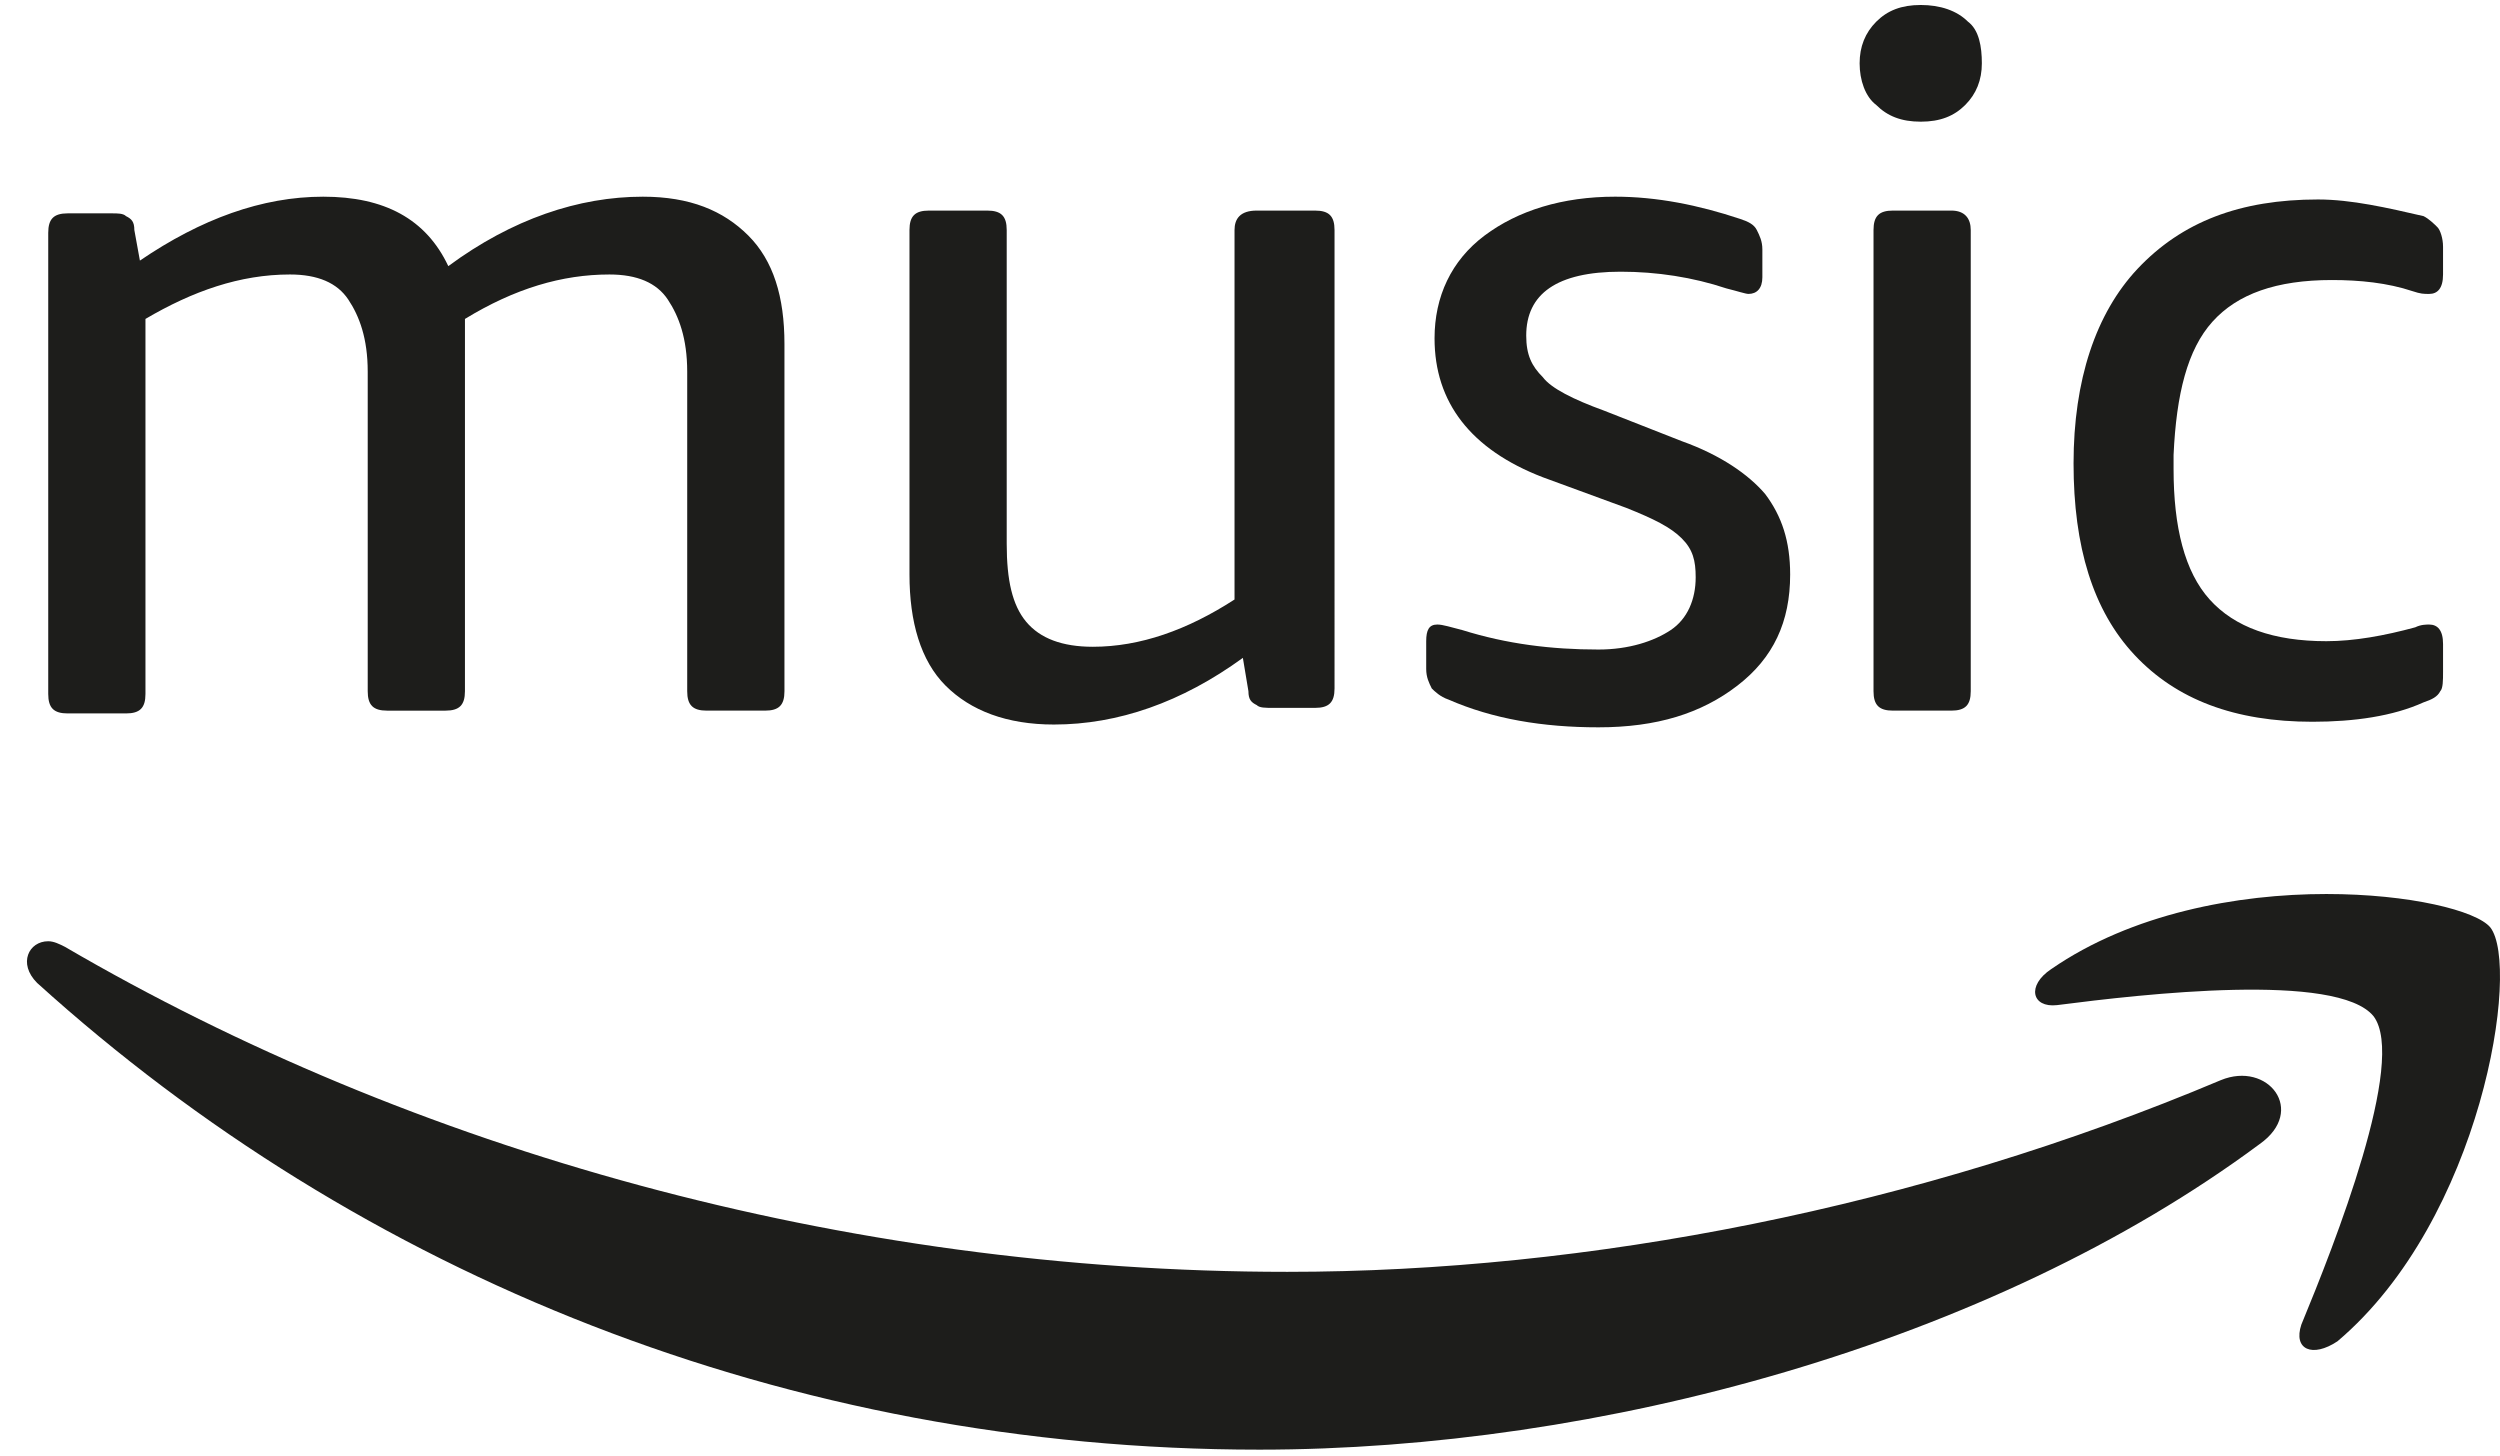 <?xml version="1.0" encoding="utf-8"?>
<!-- Generator: Adobe Illustrator 16.0.3, SVG Export Plug-In . SVG Version: 6.00 Build 0)  -->
<!DOCTYPE svg PUBLIC "-//W3C//DTD SVG 1.1//EN" "http://www.w3.org/Graphics/SVG/1.1/DTD/svg11.dtd">
<svg version="1.1"
	 id="svg1936" xmlns:dc="http://purl.org/dc/elements/1.1/" xmlns:cc="http://creativecommons.org/ns#" xmlns:rdf="http://www.w3.org/1999/02/22-rdf-syntax-ns#" xmlns:svg="http://www.w3.org/2000/svg" xmlns:sodipodi="http://sodipodi.sourceforge.net/DTD/sodipodi-0.dtd" xmlns:inkscape="http://www.inkscape.org/namespaces/inkscape" sodipodi:docname="Amazon MP3.svg" inkscape:version="0.91 r13725"
	 xmlns="http://www.w3.org/2000/svg" xmlns:xlink="http://www.w3.org/1999/xlink" x="0px" y="0px" width="501px" height="291.752px"
	 viewBox="198.598 0 501 291.752" enable-background="new 198.598 0 501 291.752" xml:space="preserve">
<sodipodi:namedview  fit-margin-left="0" fit-margin-top="0" inkscape:cy="177.19815" inkscape:cx="487.0018" inkscape:zoom="0.84997097" showgrid="false" guidetolerance="10" gridtolerance="10" objecttolerance="10" bordercolor="#666666" pagecolor="#ffffff" borderopacity="1" id="namedview6647" fit-margin-bottom="0" fit-margin-right="0" inkscape:current-layer="g1967" inkscape:window-maximized="1" inkscape:window-y="-8" inkscape:window-x="-8" inkscape:window-height="705" inkscape:window-width="1366" inkscape:pageshadow="2" inkscape:pageopacity="0">
	</sodipodi:namedview>
<path id="path877" inkscape:connector-curvature="0" fill="#1D1D1B" d="M643.644,216.464
	c-60.688,25.607-126.938,38.413-187.071,38.413c-89.081,0-175.377-24.494-244.971-65.136c-1.109-0.561-2.224-1.115-3.338-1.115
	c-3.898,0-6.122,4.453-2.229,8.352c64.586,58.458,150.322,93.533,244.97,93.533c67.925,0,146.429-21.156,200.431-61.243
	C660.9,222.586,653.109,212.565,643.644,216.464z"/>
<path id="path899" inkscape:connector-curvature="0" fill="#1D1D1B" d="M667.028,268.795c28.946-24.494,36.743-75.161,30.621-82.953
	c-2.784-3.343-16.147-6.682-32.851-6.682c-17.816,0-38.973,3.897-55.121,15.034c-5.007,3.338-3.893,7.79,1.115,7.236
	c17.262-2.229,56.235-6.683,63.472,2.229c6.682,8.906-7.797,45.649-14.479,61.798C658.116,270.47,662.015,272.139,667.028,268.795z"
	/>
<g>
	<path id="path844" inkscape:connector-curvature="0" fill="#1D1D1B" d="M533.408,126.269c-3.344,2.224-8.352,3.898-14.479,3.898
		c-9.467,0-18.372-1.114-27.278-3.898c-2.229-0.56-3.897-1.114-5.013-1.114c-1.67,0-2.229,1.114-2.229,3.338v5.567
		c0,1.675,0.56,2.784,1.115,3.904c0.554,0.555,1.669,1.664,3.338,2.224c8.911,3.898,18.932,5.567,30.067,5.567
		c11.689,0,20.601-2.784,27.837-8.351c7.236-5.568,10.58-12.804,10.58-22.27c0-6.682-1.669-11.695-5.013-16.143
		c-3.338-3.904-8.906-7.796-16.703-10.581l-15.587-6.122c-6.122-2.229-10.581-4.458-12.25-6.687
		c-2.229-2.224-3.339-4.448-3.339-8.349c0-8.351,6.123-12.804,18.928-12.804c7.241,0,14.479,1.112,21.16,3.341
		c2.224,0.555,3.893,1.112,4.453,1.112c1.668,0,2.783-1.112,2.783-3.341v-5.567c0-1.669-0.56-2.784-1.115-3.896
		c-0.554-1.115-1.668-1.672-3.338-2.227c-8.352-2.784-16.702-4.456-25.053-4.456c-10.581,0-19.486,2.784-26.169,7.793
		c-6.683,5.013-10.021,12.25-10.021,20.601c0,12.804,7.236,22.27,21.71,27.837l16.702,6.127c5.568,2.224,8.912,3.894,11.135,6.123
		c2.23,2.229,2.785,4.453,2.785,7.796C538.416,120.141,536.746,124.045,533.408,126.269z"/>
	<path id="path855" inkscape:connector-curvature="0" fill="#1D1D1B" d="M445.997,46.098v74.043
		c-9.466,6.127-18.932,9.472-28.397,9.472c-6.123,0-10.575-1.675-13.359-5.013c-2.783-3.338-3.898-8.351-3.898-15.593V46.098
		c0-2.784-1.115-3.898-3.898-3.898h-11.69c-2.783,0-3.898,1.114-3.898,3.898v69.036c0,9.466,2.229,17.263,7.237,22.27
		c5.013,5.007,12.25,7.792,21.715,7.792c12.804,0,25.608-4.448,37.858-13.359l1.114,6.683c0,1.669,0.555,2.229,1.669,2.783
		c0.555,0.555,1.669,0.555,3.338,0.555h8.352c2.783,0,3.898-1.109,3.898-3.893V46.098c0-2.784-1.115-3.898-3.898-3.898h-11.69
		C447.111,42.199,445.997,43.871,445.997,46.098z"/>
	<path id="path866" inkscape:connector-curvature="0" fill="#1D1D1B" d="M340.214,142.411h11.69c2.784,0,3.898-1.109,3.898-3.893
		V68.924c0-9.465-2.229-16.702-7.237-21.715c-5.013-5.01-11.695-7.793-21.155-7.793c-12.81,0-26.168,4.456-38.972,13.918
		c-4.459-9.463-12.81-13.918-25.054-13.918c-12.25,0-24.499,4.456-36.749,12.807l-1.114-6.125c0-1.672-0.555-2.227-1.669-2.784
		c-0.555-0.558-1.669-0.558-2.784-0.558h-8.906c-2.784,0-3.898,1.115-3.898,3.899v92.418c0,2.784,1.115,3.898,3.898,3.898h11.689
		c2.784,0,3.898-1.114,3.898-3.898V63.912c9.466-5.567,18.926-8.906,28.952-8.906c5.568,0,9.46,1.669,11.69,5.01
		c2.229,3.342,3.898,7.794,3.898,14.477v64.026c0,2.783,1.115,3.893,3.898,3.893h11.69c2.784,0,3.898-1.109,3.898-3.893V70.034
		v-3.338c0-1.111,0-2.227,0-2.784c10.021-6.122,19.486-8.906,28.952-8.906c5.568,0,9.466,1.669,11.689,5.01
		c2.229,3.342,3.898,7.794,3.898,14.477v64.026C336.316,141.302,337.431,142.411,340.214,142.411z"/>
	<path id="path888" inkscape:connector-curvature="0" fill="#1D1D1B" d="M641.975,64.469c5.008-5.567,12.803-8.351,23.938-8.351
		c5.568,0,11.136,0.558,16.143,2.227c1.675,0.558,2.229,0.558,3.344,0.558c1.669,0,2.784-1.112,2.784-3.896v-5.567
		c0-1.672-0.56-3.341-1.115-3.898c-0.554-0.558-1.669-1.669-2.783-2.227c-7.236-1.671-14.474-3.341-21.155-3.341
		c-15.589,0-27.283,4.453-36.188,13.918c-8.352,8.909-12.805,22.271-12.805,38.973c0,16.703,3.893,29.507,12.244,38.412
		c8.352,8.912,20.047,13.364,35.634,13.364c8.352,0,16.148-1.109,22.271-3.893c1.67-0.56,2.783-1.12,3.339-2.229
		c0.56-0.555,0.56-2.229,0.56-3.898v-5.567c0-2.784-1.115-3.898-2.784-3.898c-0.56,0-1.675,0-2.783,0.554
		c-6.128,1.675-12.25,2.784-17.817,2.784c-10.58,0-18.371-2.784-23.385-8.352c-5.008-5.567-7.236-14.473-7.236-26.163v-2.784
		C634.732,78.945,636.961,70.034,641.975,64.469z"/>
	<path id="path910" inkscape:connector-curvature="0" fill="#1D1D1B" d="M589.638,42.199h-11.689c-2.784,0-3.898,1.114-3.898,3.898
		v92.421c0,2.783,1.114,3.893,3.898,3.893h11.689c2.784,0,3.897-1.109,3.897-3.893V46.098
		C593.535,43.871,592.422,42.199,589.638,42.199z"/>
	<path id="path921" inkscape:connector-curvature="0" fill="#1D1D1B" d="M592.976,4.341C590.752,2.114,587.408,1,583.516,1
		c-3.898,0-6.683,1.114-8.912,3.341c-2.224,2.227-3.338,5.01-3.338,8.352c0,3.341,1.114,6.679,3.338,8.352
		c2.229,2.226,5.014,3.34,8.912,3.34c3.893,0,6.676-1.114,8.906-3.34c2.229-2.227,3.338-5.011,3.338-8.352
		C595.76,9.351,595.205,6.01,592.976,4.341z"/>
</g>
</svg>
